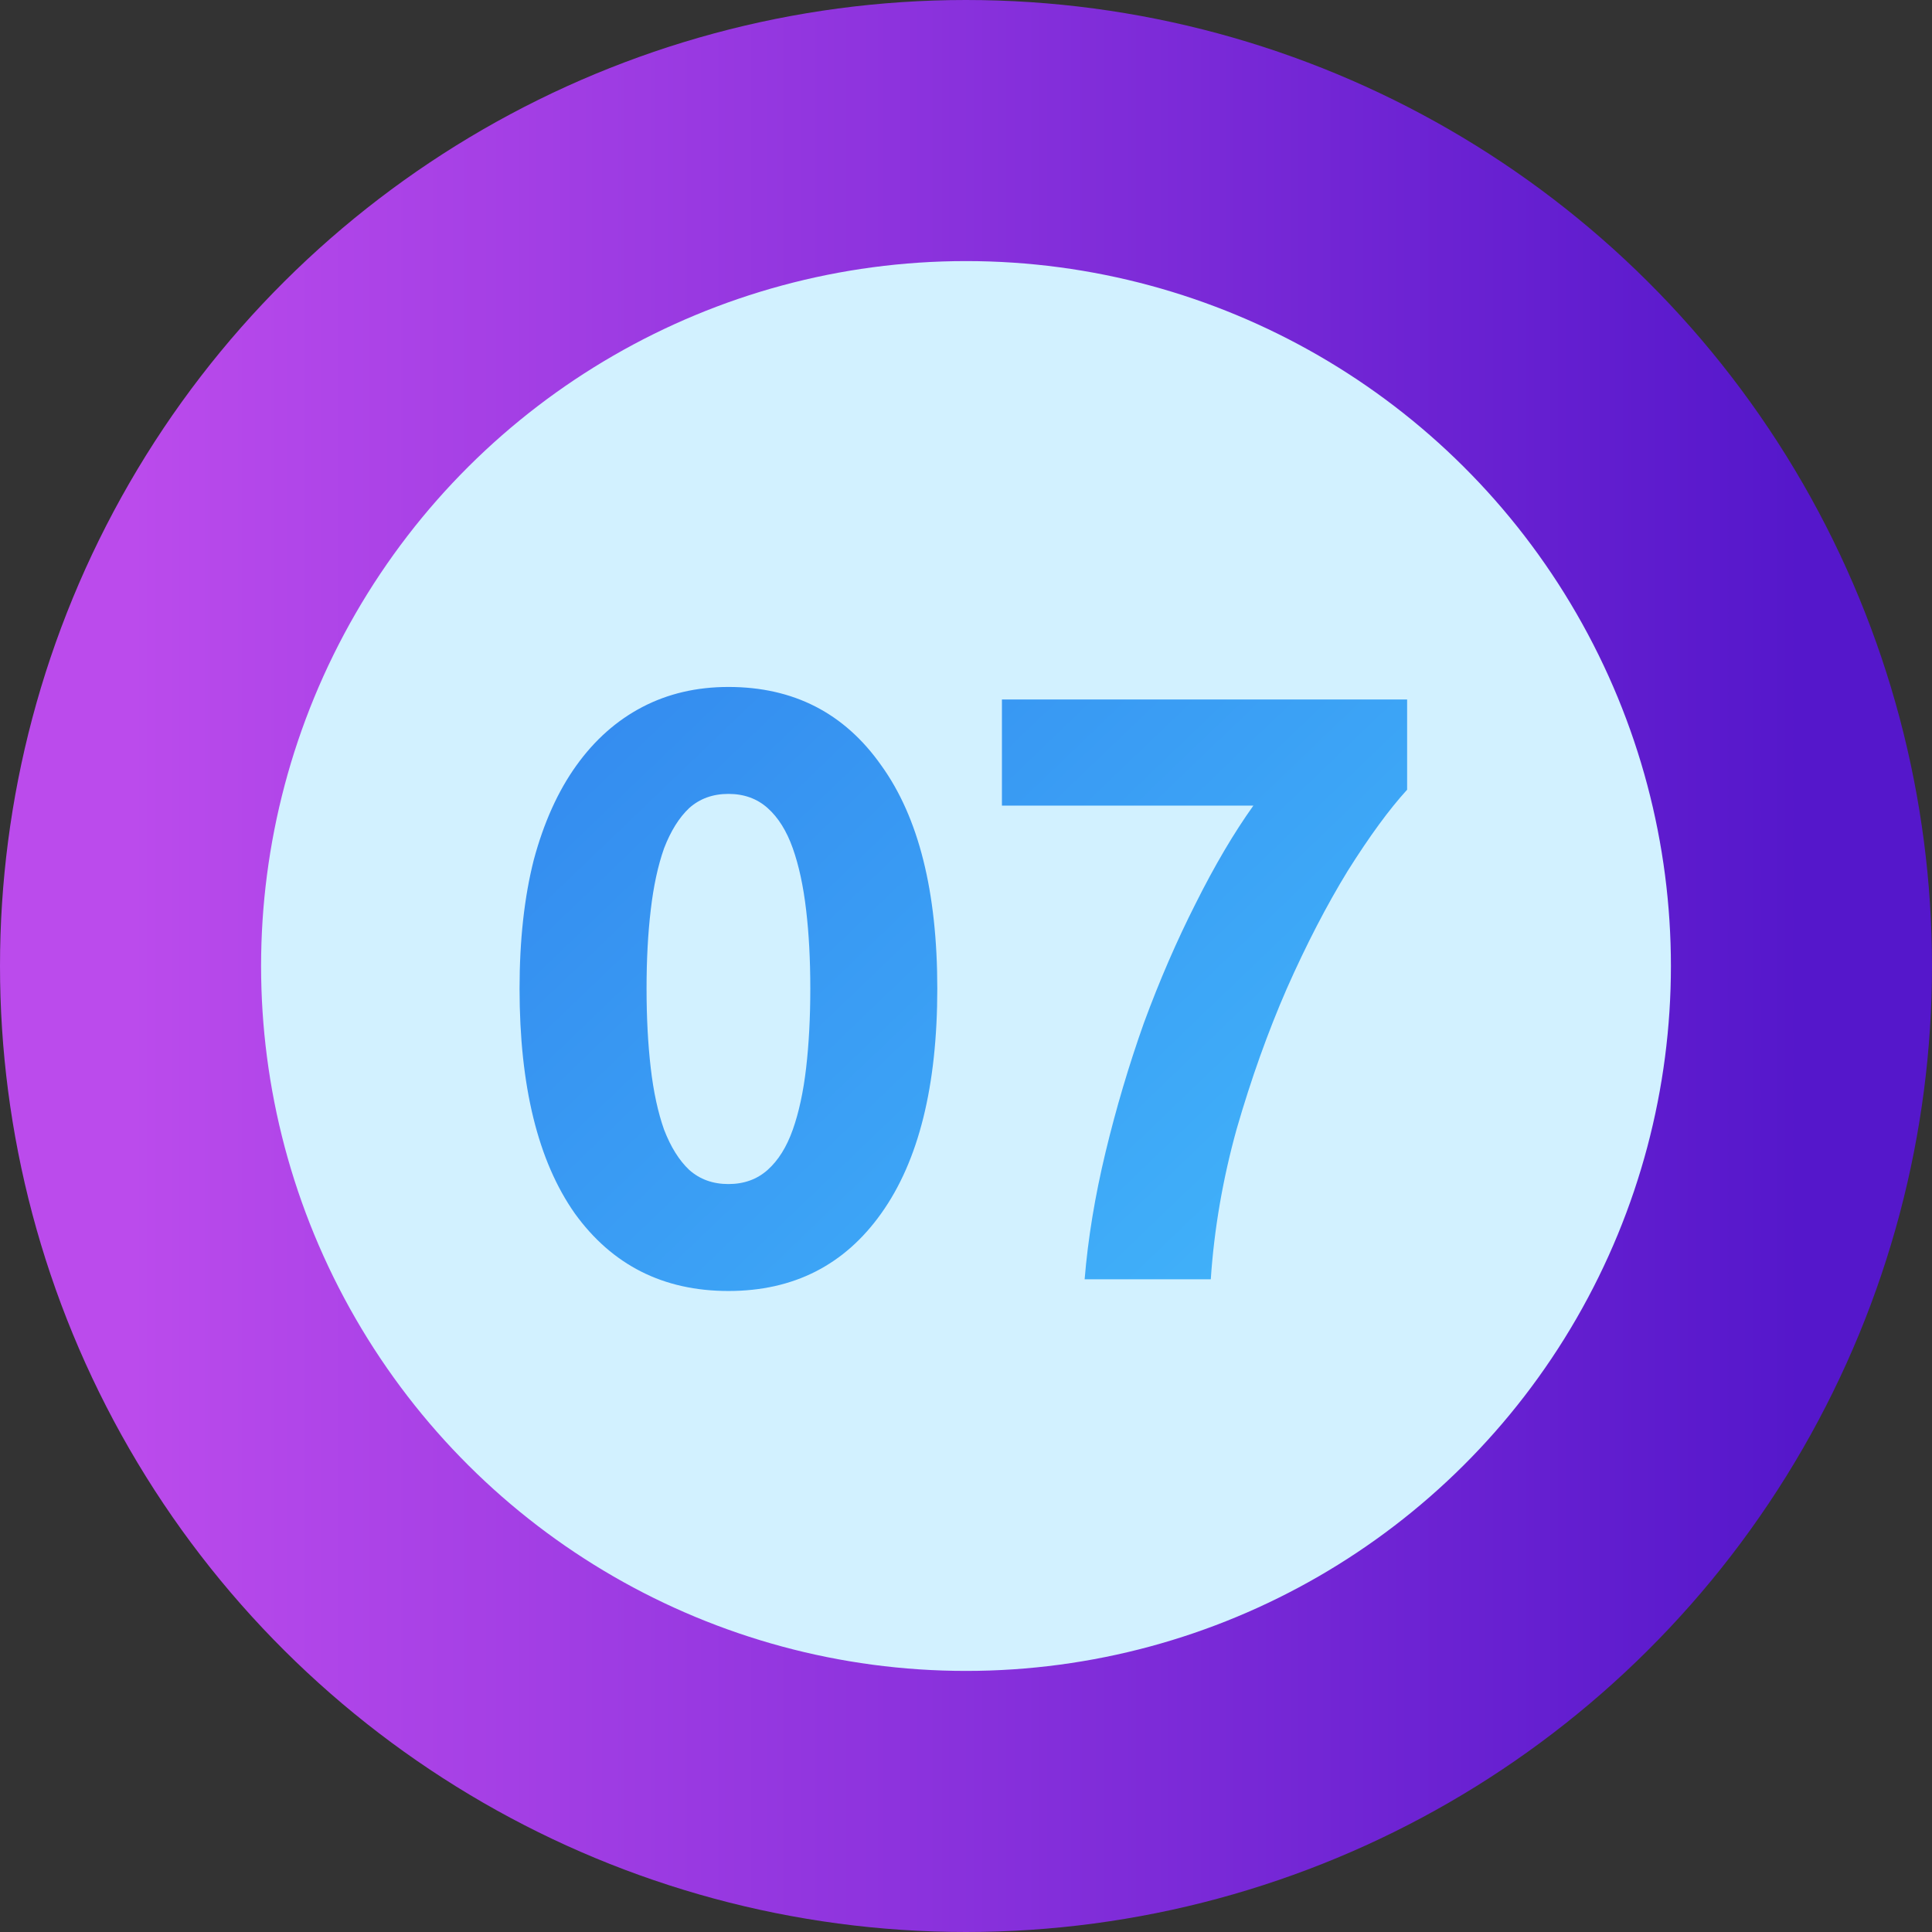<?xml version="1.0" encoding="UTF-8"?> <svg xmlns="http://www.w3.org/2000/svg" width="148" height="148" viewBox="0 0 148 148" fill="none"><rect x="0" y="0" width="148" height="148" fill="#333333" stroke="none"/> <circle cx="74" cy="74" r="64" transform="rotate(90 74 74)" fill="#D2F1FF"></circle> <circle cx="74" cy="74" r="64" transform="rotate(90 74 74)" stroke="url(#paint0_linear_1571_41)" stroke-width="20"></circle> <path d="M71.801 75.728C71.801 83.195 70.372 88.933 67.513 92.944C64.697 96.912 60.793 98.896 55.801 98.896C50.809 98.896 46.884 96.912 44.025 92.944C41.209 88.933 39.801 83.195 39.801 75.728C39.801 72.016 40.164 68.731 40.889 65.872C41.657 63.013 42.745 60.603 44.153 58.64C45.561 56.677 47.246 55.184 49.209 54.16C51.172 53.136 53.369 52.624 55.801 52.624C60.793 52.624 64.697 54.629 67.513 58.64C70.372 62.608 71.801 68.304 71.801 75.728ZM62.073 75.728C62.073 73.509 61.966 71.504 61.753 69.712C61.54 67.877 61.198 66.299 60.729 64.976C60.26 63.653 59.62 62.629 58.809 61.904C57.998 61.179 56.996 60.816 55.801 60.816C54.606 60.816 53.604 61.179 52.793 61.904C52.025 62.629 51.385 63.653 50.873 64.976C50.404 66.299 50.062 67.877 49.849 69.712C49.636 71.504 49.529 73.509 49.529 75.728C49.529 77.947 49.636 79.973 49.849 81.808C50.062 83.643 50.404 85.221 50.873 86.544C51.385 87.867 52.025 88.891 52.793 89.616C53.604 90.341 54.606 90.704 55.801 90.704C56.996 90.704 57.998 90.341 58.809 89.616C59.62 88.891 60.26 87.867 60.729 86.544C61.198 85.221 61.54 83.643 61.753 81.808C61.966 79.973 62.073 77.947 62.073 75.728ZM83.088 98C83.344 94.885 83.877 91.643 84.688 88.272C85.499 84.901 86.48 81.595 87.632 78.352C88.827 75.109 90.149 72.059 91.6 69.2C93.051 66.299 94.523 63.803 96.016 61.712H76.752V53.584H107.792V60.496C106.427 61.989 104.912 64.059 103.248 66.704C101.627 69.349 100.069 72.357 98.576 75.728C97.125 79.056 95.845 82.64 94.736 86.48C93.669 90.32 93.008 94.16 92.752 98H83.088Z" fill="url(#paint1_linear_1571_41)"></path> <defs> <linearGradient id="paint0_linear_1571_41" x1="74" y1="10" x2="74" y2="138" gradientUnits="userSpaceOnUse"> <stop stop-color="#5517CB"></stop> <stop offset="0.505" stop-color="#8931DC"></stop> <stop offset="1" stop-color="#BB4BEC"></stop> </linearGradient> <linearGradient id="paint1_linear_1571_41" x1="26" y1="26" x2="120" y2="124" gradientUnits="userSpaceOnUse"> <stop stop-color="#2E79EA"></stop> <stop offset="1" stop-color="#47C5FF"></stop> </linearGradient> </defs> </svg> 